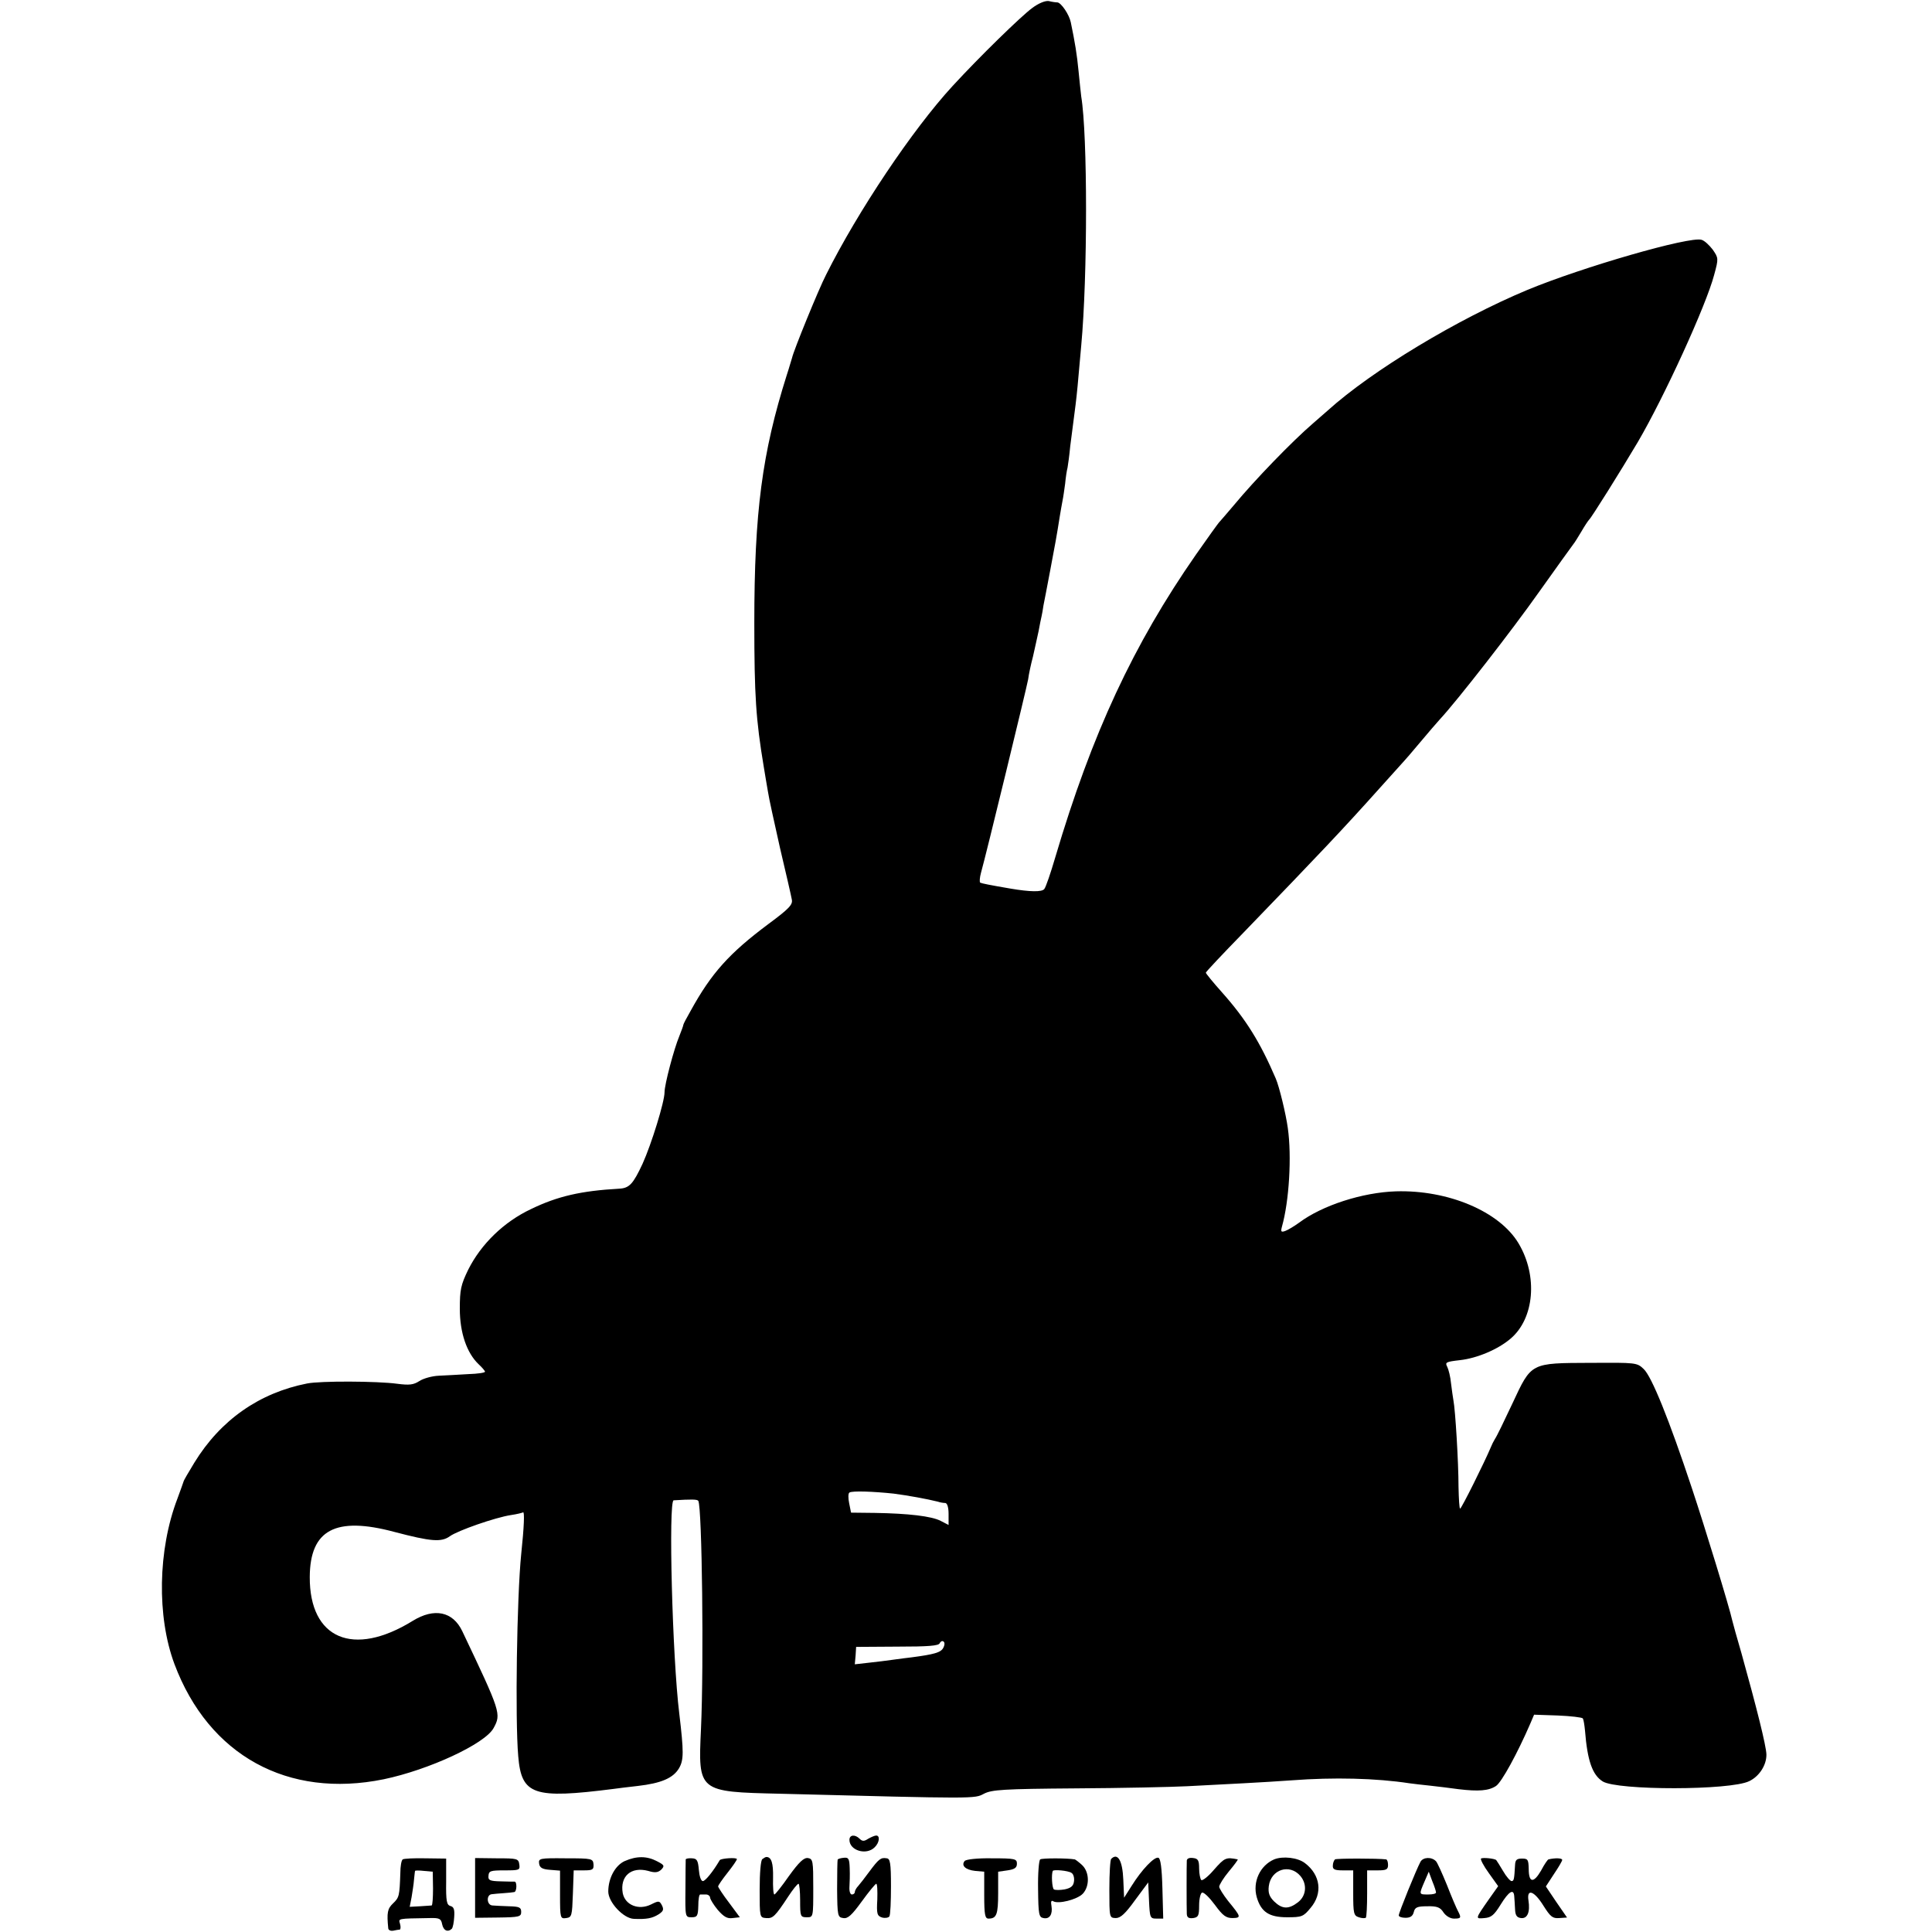 <?xml version="1.0" standalone="no"?>
<!DOCTYPE svg PUBLIC "-//W3C//DTD SVG 20010904//EN"
 "http://www.w3.org/TR/2001/REC-SVG-20010904/DTD/svg10.dtd">
<svg version="1.0" xmlns="http://www.w3.org/2000/svg"
 width="721pt" height="721pt" viewBox="0 0 721 721"
 preserveAspectRatio="xMidYMid meet">
<g transform="translate(0,721) scale(0.1,-0.1)"
fill="#000000" stroke="none">
<path d="M3852 7180 c-40 -29 -198 -183 -298 -292 -148 -161 -352 -465 -471
-703 -28 -54 -122 -285 -127 -310 -2 -5 -10 -35 -20 -65 -92 -291 -121 -511
-121 -925 0 -271 6 -361 35 -535 5 -30 12 -73 16 -95 3 -22 24 -116 45 -210
22 -93 42 -180 44 -192 4 -19 -10 -34 -87 -91 -146 -109 -213 -183 -291 -325
-15 -26 -27 -49 -27 -52 0 -3 -7 -22 -15 -42 -20 -48 -55 -180 -55 -209 0 -36
-49 -194 -82 -267 -35 -75 -49 -91 -87 -93 -142 -8 -230 -28 -329 -76 -102
-48 -187 -131 -235 -227 -27 -56 -31 -74 -31 -145 0 -90 26 -165 70 -207 13
-12 24 -25 24 -28 0 -4 -28 -8 -62 -9 -35 -2 -84 -5 -110 -6 -25 -1 -58 -10
-73 -20 -22 -14 -37 -16 -83 -10 -74 10 -286 11 -336 1 -178 -35 -323 -136
-421 -296 -22 -36 -40 -67 -40 -70 -1 -3 -11 -32 -23 -64 -73 -191 -77 -440
-11 -617 128 -341 423 -503 781 -430 168 35 378 132 410 191 29 53 27 59 -117
362 -35 73 -104 88 -185 38 -222 -137 -385 -67 -384 164 1 176 96 227 316 168
137 -36 175 -39 207 -16 29 21 169 70 228 79 21 3 41 8 45 10 6 4 4 -53 -7
-157 -16 -158 -23 -615 -11 -753 12 -145 57 -160 356 -122 14 2 54 7 90 11 87
10 132 29 154 66 18 31 18 61 1 204 -26 210 -41 794 -21 796 66 4 88 4 92 -2
14 -24 21 -610 10 -851 -11 -235 -11 -235 295 -242 736 -19 725 -19 761 0 29
15 71 18 343 20 171 1 357 5 415 8 58 3 152 8 210 11 58 3 139 8 180 11 157
12 316 8 440 -11 14 -2 49 -6 78 -9 28 -3 76 -9 105 -13 75 -9 113 -6 140 12
21 14 80 122 128 233 l14 33 88 -3 c49 -2 91 -7 94 -11 3 -5 6 -25 8 -45 9
-114 28 -166 66 -190 54 -34 477 -34 547 1 38 18 65 61 64 100 -1 33 -37 176
-93 377 -17 58 -32 112 -34 121 -11 51 -103 351 -151 495 -85 256 -150 417
-180 445 -25 24 -29 24 -197 23 -227 -1 -221 2 -293 -152 -30 -64 -59 -124
-65 -132 -5 -8 -12 -22 -15 -30 -23 -55 -110 -230 -115 -230 -3 0 -5 37 -6 82
0 91 -12 288 -19 322 -2 11 -6 40 -9 64 -2 23 -9 51 -14 61 -9 17 -5 19 47 25
64 7 142 40 189 80 89 75 103 234 30 356 -71 119 -263 200 -458 194 -124 -4
-274 -52 -361 -117 -18 -13 -41 -27 -52 -31 -15 -5 -17 -3 -12 16 27 95 37
263 22 368 -7 52 -32 155 -45 185 -58 135 -111 221 -201 322 -33 37 -60 70
-60 73 0 3 63 70 141 150 286 296 372 387 509 540 47 52 87 97 90 100 3 3 30
34 60 70 30 36 63 74 73 85 66 71 272 336 370 475 65 91 122 171 127 177 6 7
20 30 32 50 12 21 25 40 28 43 8 6 121 187 182 290 99 169 255 510 285 624 17
62 16 63 -5 94 -13 17 -31 34 -42 37 -44 14 -445 -102 -650 -187 -261 -109
-580 -301 -745 -450 -16 -14 -41 -36 -55 -48 -79 -68 -218 -212 -295 -305 -28
-33 -53 -62 -56 -65 -3 -3 -42 -57 -86 -120 -233 -335 -388 -667 -525 -1130
-17 -58 -35 -111 -41 -118 -9 -11 -51 -11 -127 2 -76 13 -106 19 -112 22 -3 2
-2 19 3 37 18 63 171 693 176 722 2 17 10 55 18 85 7 30 16 73 21 95 4 22 9
47 11 55 2 8 5 26 7 40 3 14 14 72 25 130 19 100 24 127 36 203 3 17 7 43 10
57 3 14 7 43 10 65 2 22 6 49 9 60 2 11 7 47 10 80 4 33 9 71 11 85 2 14 6 45
9 70 5 40 8 72 21 220 24 258 24 786 0 930 -2 14 -6 57 -10 95 -6 62 -13 105
-29 182 -6 29 -36 73 -50 74 -6 0 -21 2 -32 5 -13 2 -38 -8 -62 -26z m-517
-5544 c54 -7 125 -20 165 -30 8 -3 21 -5 28 -5 7 -1 12 -16 12 -41 l0 -41 -29
15 c-34 18 -122 28 -246 30 l-89 1 -7 35 c-4 19 -4 37 1 40 11 7 89 4 165 -4z
m185 -576 c-9 -17 -34 -24 -118 -35 -18 -2 -49 -6 -70 -9 -20 -3 -61 -8 -89
-11 l-53 -6 3 33 2 32 154 1 c115 0 155 3 158 13 3 6 9 10 14 6 5 -3 5 -13 -1
-24z"/>
<path d="M3170 344 c0 -40 63 -59 94 -28 18 17 21 44 6 44 -6 0 -19 -6 -30
-12 -15 -10 -22 -10 -32 0 -17 17 -38 15 -38 -4z"/>
<path d="M1503 271 c-5 -3 -9 -26 -9 -51 -3 -85 -4 -91 -27 -113 -21 -20 -24
-34 -18 -94 1 -6 9 -10 19 -8 9 2 20 4 24 4 3 1 4 10 1 21 -6 21 -12 20 110
22 37 1 43 -2 47 -23 5 -24 21 -31 36 -17 4 4 8 24 9 44 2 27 -1 38 -14 41
-14 4 -17 18 -16 91 l0 86 -77 1 c-43 1 -81 -1 -85 -4z m113 -108 c0 -35 -2
-63 -5 -64 -4 0 -23 -2 -44 -3 l-38 -2 7 36 c3 19 8 49 9 65 2 17 3 31 4 33 0
2 16 2 33 0 l33 -3 1 -62z"/>
<path d="M1773 165 l0 -112 86 1 c79 1 86 3 86 21 0 17 -7 20 -45 21 -25 1
-53 2 -62 3 -22 1 -24 40 -3 42 8 1 29 3 45 4 17 1 34 3 39 4 10 1 11 40 1 39
-3 0 -26 0 -52 1 -40 1 -47 4 -45 21 1 18 8 20 60 20 55 0 58 1 55 22 -3 22
-8 23 -84 23 l-81 1 0 -111z"/>
<path d="M2012 255 c2 -15 12 -21 41 -23 l37 -3 0 -90 c0 -88 1 -90 23 -87 21
3 22 8 25 91 l3 87 38 0 c33 0 37 3 36 22 -2 22 -5 23 -104 23 -97 1 -102 0
-99 -20z"/>
<path d="M2332 265 c-36 -16 -62 -64 -62 -114 0 -40 57 -101 96 -102 47 -2 68
2 92 17 18 12 20 18 12 34 -9 17 -12 17 -40 3 -46 -23 -97 -3 -106 42 -11 63
31 100 95 83 26 -8 37 -6 49 5 13 14 11 17 -16 31 -38 20 -76 20 -120 1z"/>
<path d="M2559 271 c0 -3 -1 -53 -1 -111 -1 -104 -1 -105 23 -105 21 0 24 5
25 43 0 23 3 42 7 42 4 0 14 0 22 0 8 0 15 -6 15 -12 1 -7 14 -28 29 -46 22
-25 35 -33 55 -30 l27 3 -40 54 c-23 30 -41 58 -41 61 0 4 16 27 35 51 19 24
35 47 35 51 0 7 -60 3 -64 -4 -26 -44 -54 -78 -63 -78 -7 0 -13 18 -15 42 -3
35 -7 42 -25 43 -13 1 -23 -1 -24 -4z"/>
<path d="M2845 272 c-6 -4 -10 -51 -10 -113 0 -104 0 -105 24 -107 25 -2 33 5
83 81 17 26 34 47 38 47 3 0 6 -28 6 -62 0 -60 1 -63 25 -63 24 0 24 0 24 109
0 101 -1 109 -20 112 -15 2 -33 -15 -70 -66 -27 -39 -52 -70 -55 -70 -4 0 -6
28 -5 63 1 54 -6 77 -25 77 -3 0 -10 -4 -15 -8z"/>
<path d="M3126 270 c-1 -3 -2 -52 -2 -110 1 -100 2 -105 23 -108 17 -3 32 11
69 62 26 36 51 66 54 66 4 0 5 -27 4 -59 -3 -53 -1 -61 18 -67 11 -3 23 -1 27
4 4 6 6 57 6 113 0 86 -3 103 -16 104 -22 4 -30 -3 -65 -50 -16 -22 -35 -46
-41 -53 -7 -7 -13 -18 -13 -23 0 -5 -5 -9 -11 -9 -6 0 -10 12 -9 28 1 15 2 46
1 69 -1 36 -4 42 -22 40 -11 -1 -22 -4 -23 -7z"/>
<path d="M3600 265 c-14 -17 3 -33 39 -37 l34 -3 0 -87 c0 -74 3 -88 16 -88
30 0 36 15 36 95 l0 80 35 5 c27 4 35 10 35 25 0 18 -7 20 -93 20 -55 1 -97
-4 -102 -10z"/>
<path d="M3882 271 c-5 -3 -9 -53 -8 -111 1 -94 3 -105 20 -108 23 -5 35 14
30 45 -3 16 -1 22 6 18 19 -12 90 6 111 28 26 28 25 81 -3 107 -12 11 -24 20
-27 21 -29 5 -122 5 -129 0z m116 -50 c8 -4 12 -19 10 -32 -2 -17 -11 -25 -35
-30 -17 -3 -35 -3 -40 0 -7 5 -10 57 -4 69 3 6 57 1 69 -7z"/>
<path d="M4147 273 c-4 -3 -7 -55 -7 -113 0 -107 0 -107 24 -108 18 0 36 17
72 67 l49 66 3 -68 c3 -64 4 -67 28 -67 l25 0 -3 112 c-2 77 -7 113 -15 115
-15 5 -62 -44 -100 -105 l-28 -44 -3 68 c-3 71 -21 101 -45 77z"/>
<path d="M4429 267 c-1 -16 -1 -178 0 -200 1 -13 7 -17 24 -15 19 3 22 9 22
47 0 24 5 46 11 48 7 2 28 -19 48 -46 30 -41 42 -49 66 -49 33 1 32 4 -17 64
-18 23 -33 47 -33 53 0 7 16 33 36 57 20 24 35 44 33 45 -44 9 -49 6 -88 -38
-22 -26 -44 -43 -48 -39 -4 4 -8 24 -8 43 0 30 -4 37 -22 39 -13 2 -23 -1 -24
-9z"/>
<path d="M4755 271 c-53 -23 -81 -84 -65 -141 16 -55 46 -75 113 -75 55 0 61
2 88 35 46 54 37 123 -21 167 -27 21 -83 27 -115 14z m98 -62 c26 -31 22 -74
-9 -98 -35 -27 -59 -26 -89 3 -18 18 -23 32 -20 57 8 63 78 85 118 38z"/>
<path d="M4982 271 c-4 -4 -8 -14 -8 -23 -1 -14 6 -18 37 -18 l39 0 0 -84 c0
-77 2 -85 21 -91 11 -4 23 -4 26 -2 3 3 5 44 5 91 l0 86 39 0 c32 0 39 3 39
20 0 11 -3 20 -7 21 -31 4 -185 4 -191 0z"/>
<path d="M5301 262 c-16 -30 -81 -190 -81 -200 0 -5 11 -9 25 -9 18 0 27 6 31
21 4 18 13 22 50 22 37 1 49 -4 61 -23 9 -13 25 -23 39 -23 27 0 28 3 15 28
-5 9 -24 53 -41 97 -18 44 -36 84 -41 89 -16 17 -48 16 -58 -2z m58 -114 c1
-5 -12 -8 -29 -8 -35 0 -35 -1 -14 48 l16 37 13 -35 c8 -19 14 -38 14 -42z"/>
<path d="M5527 274 c-3 -3 10 -28 29 -54 l35 -49 -34 -48 c-53 -76 -52 -74
-17 -71 25 2 36 11 60 50 31 50 49 61 51 31 1 -10 2 -31 3 -48 1 -22 6 -31 22
-33 24 -3 35 22 28 66 -7 46 22 35 56 -20 26 -41 34 -48 59 -46 l29 2 -40 58
-39 58 30 46 c17 25 31 49 31 53 0 7 -26 8 -51 2 -3 0 -16 -19 -28 -42 -28
-48 -46 -46 -46 7 -1 34 -3 38 -25 38 -20 0 -25 -5 -26 -24 -3 -53 -4 -60 -13
-60 -5 0 -20 17 -32 38 -12 20 -23 38 -25 40 -4 6 -51 11 -57 6z"/>
</g>
</svg>
